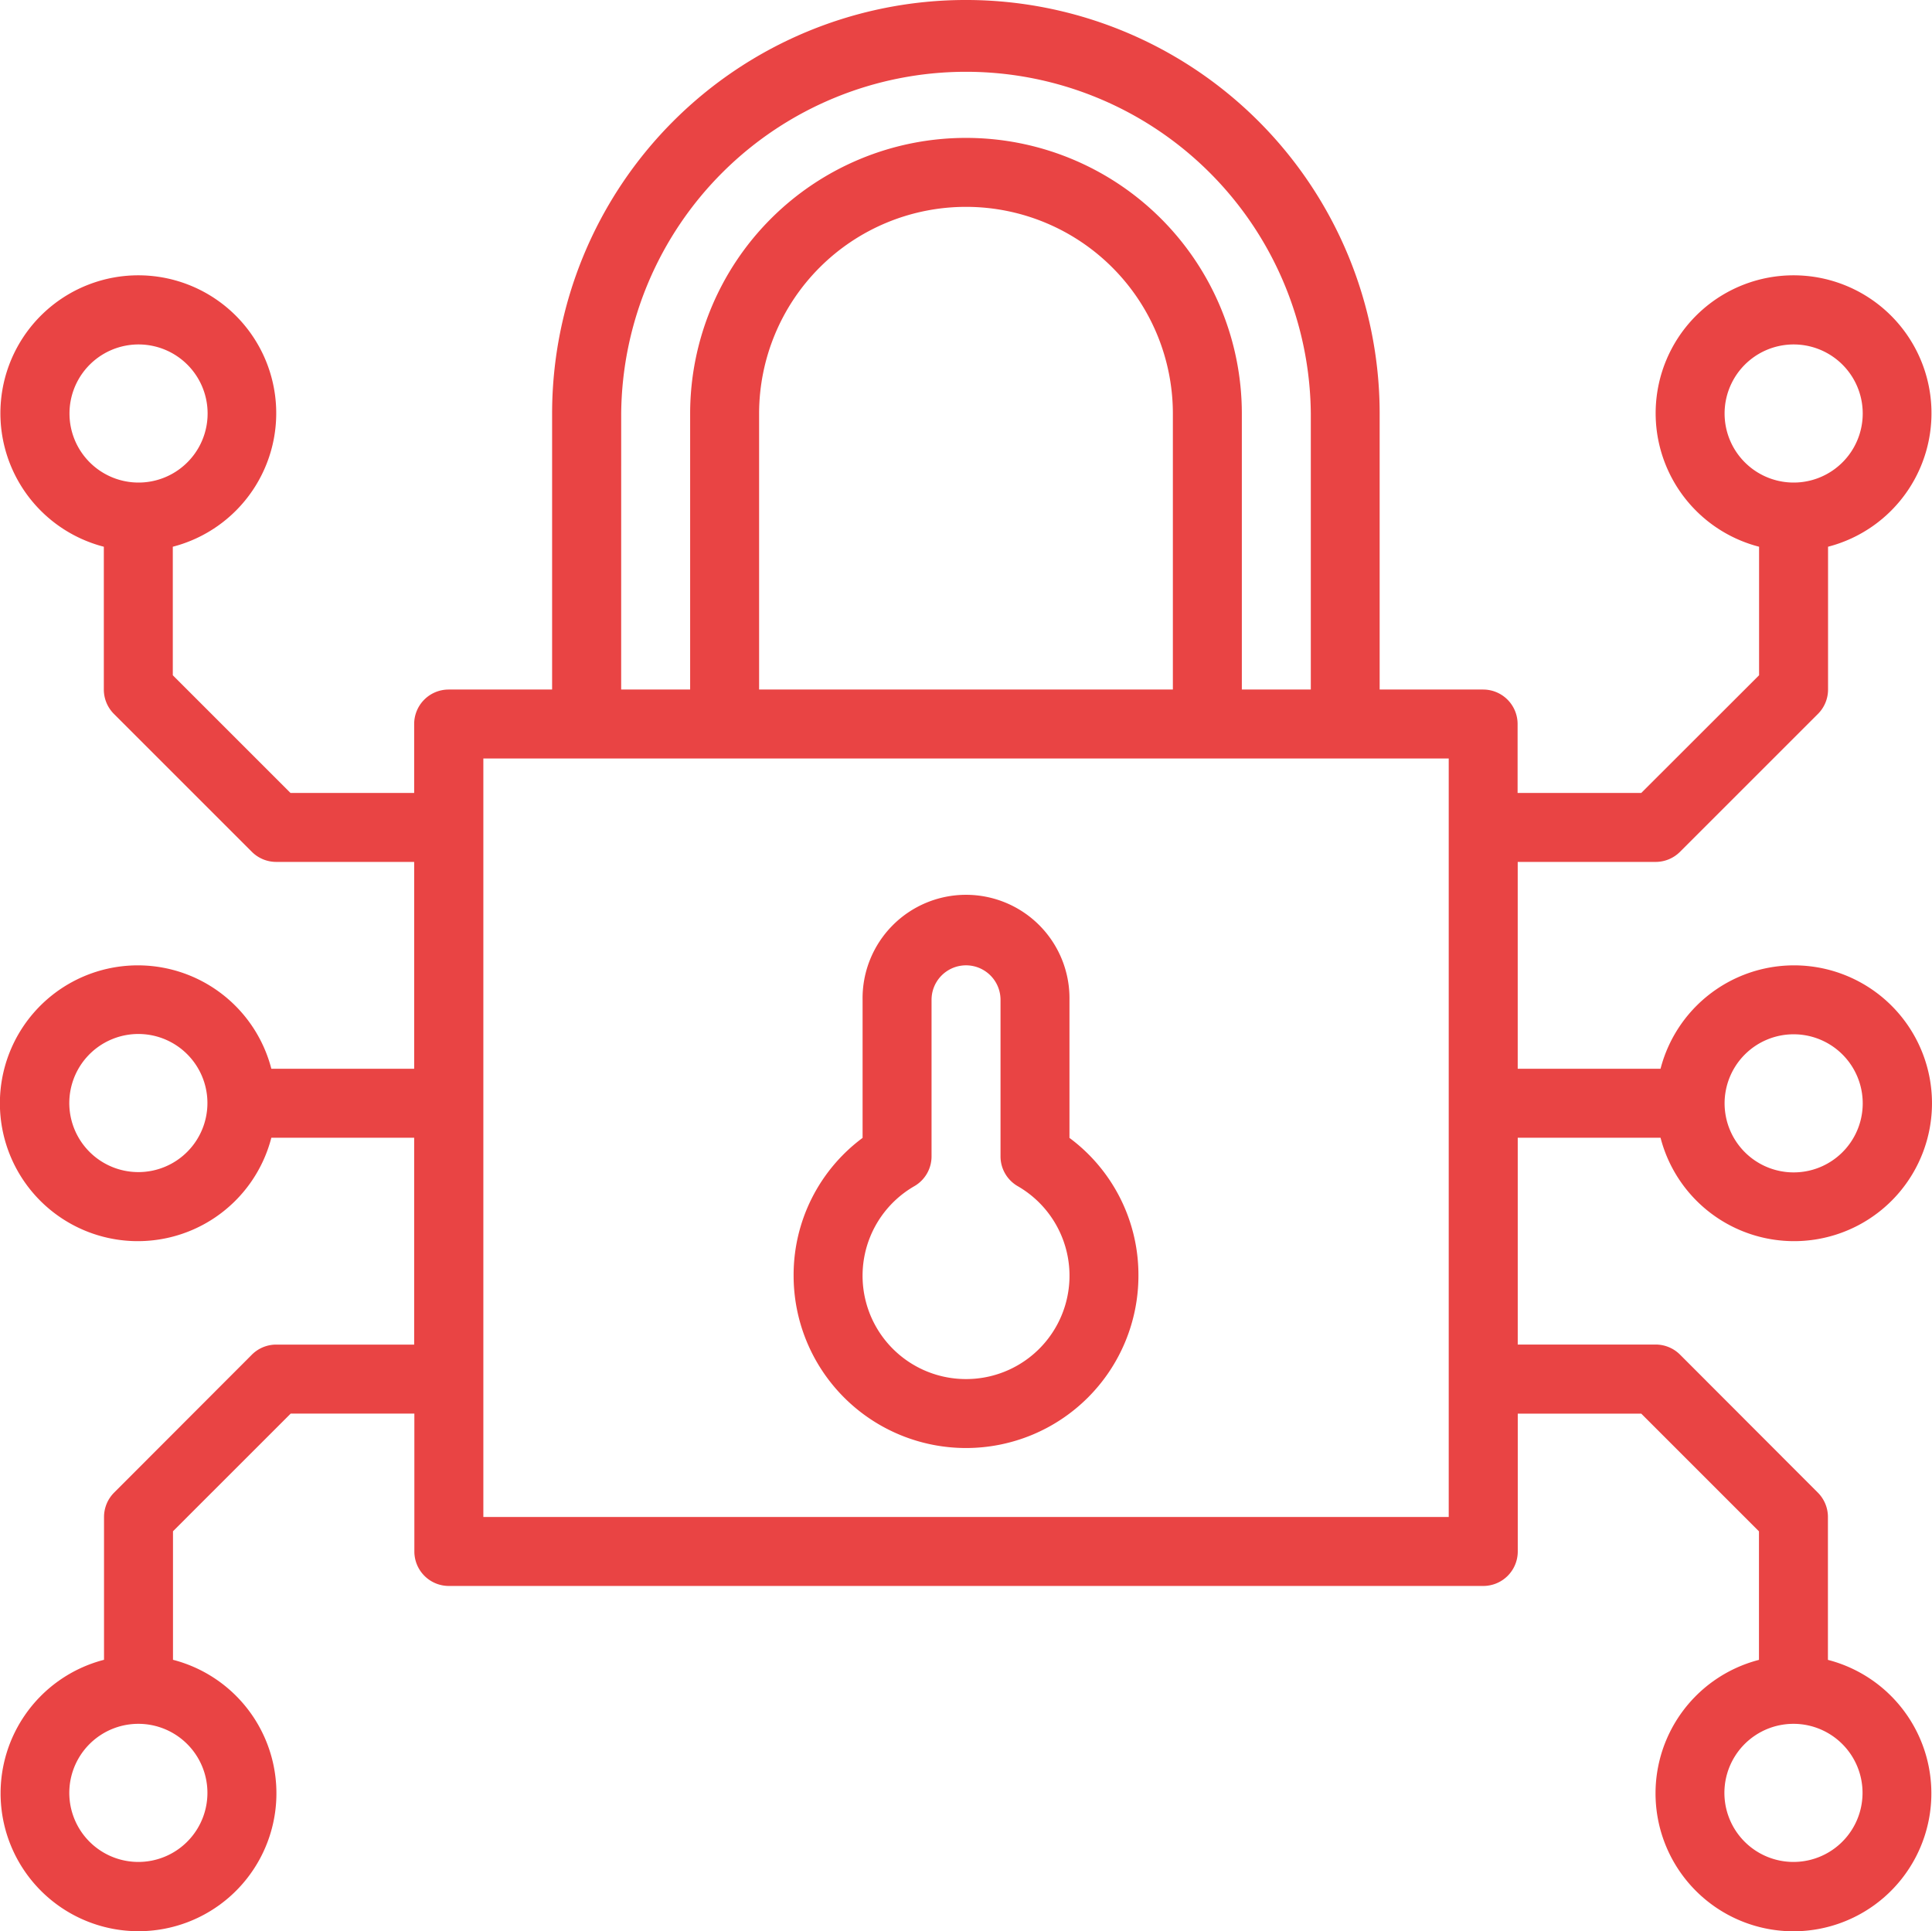 <svg xmlns="http://www.w3.org/2000/svg" width="81.853" height="81.831" viewBox="0 0 81.853 81.831">
  <g id="noun-encryption-2436705" transform="translate(-104.865 -35.001)">
    <path id="Path_2502" data-name="Path 2502" d="M317.937,272.731V266.88a4.383,4.383,0,1,0-8.765,0v5.851a7.227,7.227,0,0,0-2.922,5.836,7.3,7.3,0,0,0,14.609,0A7.228,7.228,0,0,0,317.937,272.731Zm-4.383,10.219a4.379,4.379,0,0,1-2.185-8.176,1.457,1.457,0,0,0,.725-1.261V266.88a1.461,1.461,0,1,1,2.922,0v6.633a1.457,1.457,0,0,0,.725,1.261,4.379,4.379,0,0,1-2.185,8.176Z" transform="translate(-167.762 -189.515)" fill="#e94444"/>
    <path id="Path_2503" data-name="Path 2503" d="M175.217,83.209a5.843,5.843,0,1,0,0-2.922h-6.051V71.522h5.843a1.461,1.461,0,0,0,1.033-.428l5.844-5.843a1.461,1.461,0,0,0,.428-1.033V58.167a5.843,5.843,0,1,0-2.922,0v5.446L174.4,68.6h-5.239V65.679a1.461,1.461,0,0,0-1.461-1.461h-4.383V52.531a17.53,17.53,0,1,0-35.061,0V64.218h-4.383a1.461,1.461,0,0,0-1.461,1.461V68.6h-5.239l-4.987-4.987V58.167a5.843,5.843,0,1,0-2.922,0v6.051a1.461,1.461,0,0,0,.428,1.033l5.843,5.843a1.461,1.461,0,0,0,1.033.428h5.844v8.765h-6.051a5.843,5.843,0,1,0,0,2.922h6.051v8.765h-5.844a1.461,1.461,0,0,0-1.033.428L109.7,98.246a1.461,1.461,0,0,0-.428,1.033v6.051a5.843,5.843,0,1,0,2.922,0V99.884l4.987-4.987h5.239v5.843a1.461,1.461,0,0,0,1.461,1.461h43.826a1.461,1.461,0,0,0,1.461-1.461V94.9H174.4l4.987,4.987v5.446a5.843,5.843,0,1,0,2.922,0V99.279a1.461,1.461,0,0,0-.428-1.033L176.043,92.4a1.461,1.461,0,0,0-1.033-.428h-5.843V83.209Zm5.636-4.383a2.926,2.926,0,1,1-2.065.857,2.922,2.922,0,0,1,2.065-.857Zm-2.922-26.3a2.926,2.926,0,1,1,.857,2.065,2.922,2.922,0,0,1-.857-2.065Zm-70.122,0a2.926,2.926,0,1,1,.857,2.065,2.922,2.922,0,0,1-.857-2.065Zm2.922,32.139a2.926,2.926,0,1,1,2.065-.857,2.922,2.922,0,0,1-2.065.857Zm2.922,26.3a2.926,2.926,0,1,1-.857-2.065,2.922,2.922,0,0,1,.857,2.065Zm70.122,0a2.926,2.926,0,1,1-.857-2.065,2.922,2.922,0,0,1,.857,2.065ZM131.183,52.531a14.609,14.609,0,0,1,29.217,0V64.218h-2.922V52.531a11.687,11.687,0,0,0-23.374,0V64.218h-2.922Zm5.843,11.687V52.531a8.765,8.765,0,0,1,17.53,0V64.218Zm29.217,35.061h-40.9V67.14h40.9Z" transform="translate(0)" fill="#e94444"/>
  </g>
</svg>
